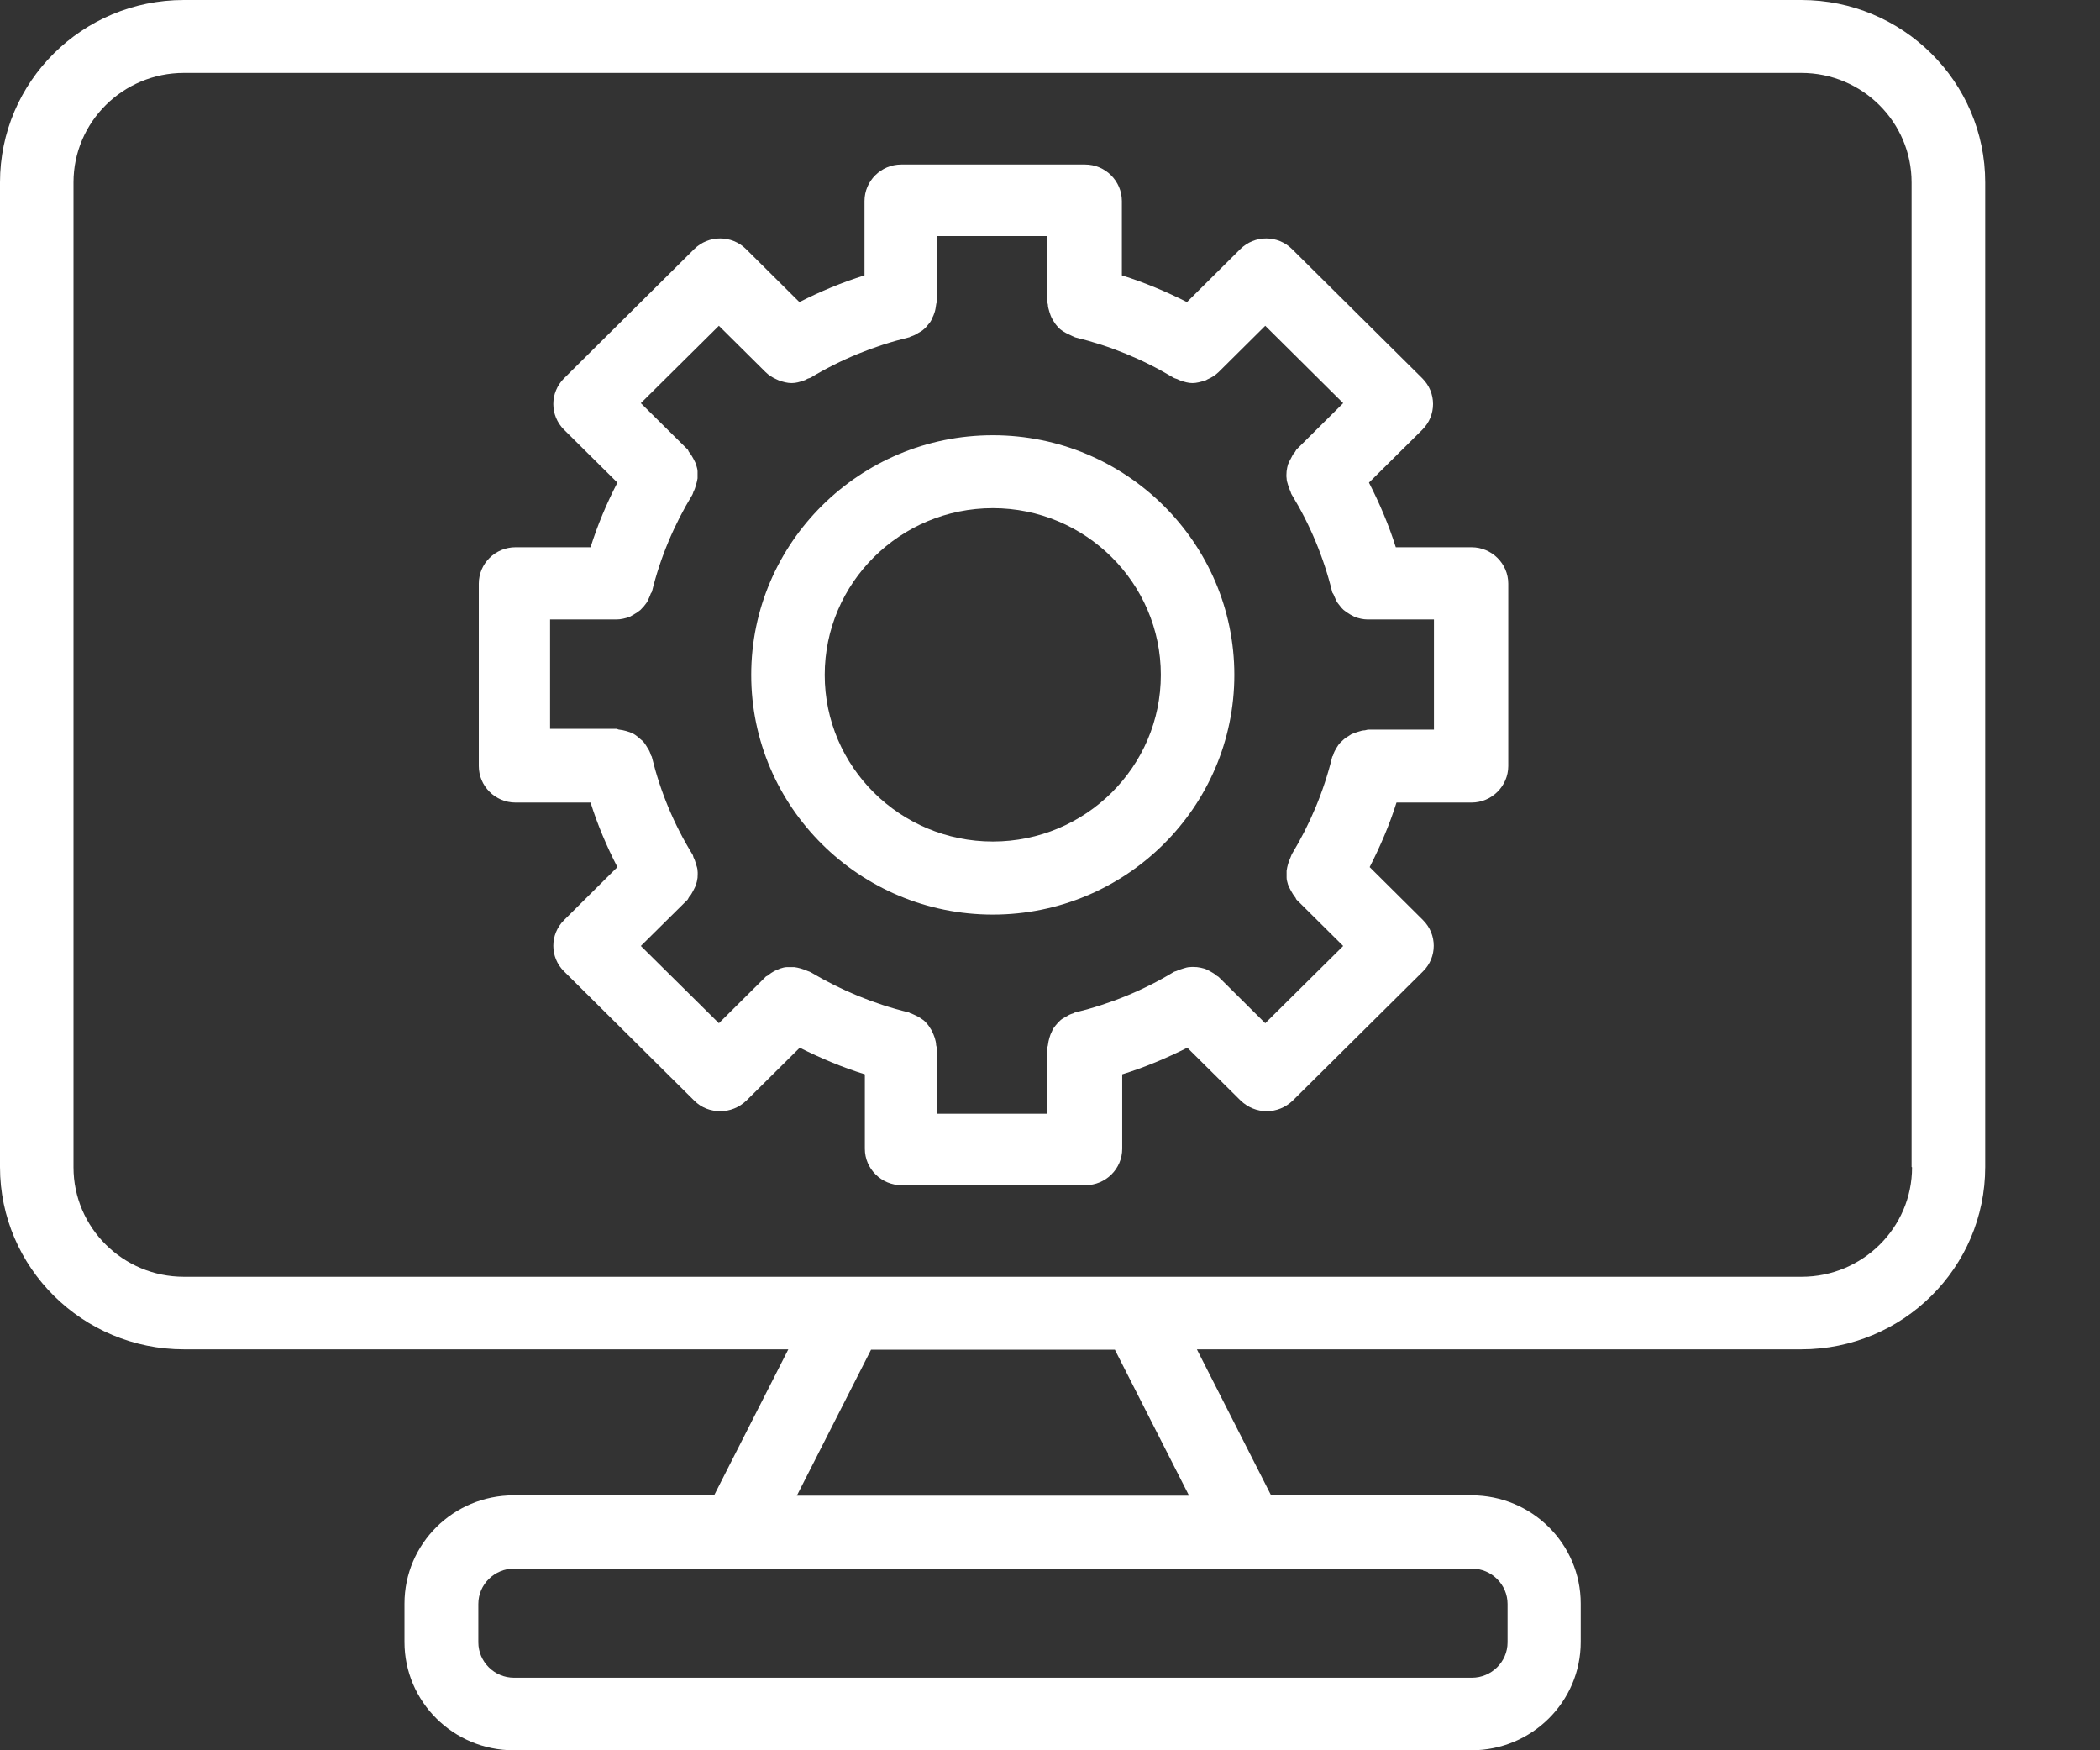 <svg width="18" height="15" viewBox="0 0 18 15" fill="none" xmlns="http://www.w3.org/2000/svg">
<rect x="0" y="0" width="18" height="15" fill="#333333" stroke="none"/>
<path d="M15.443 0H1.576C0.706 0 0 0.7 0 1.563V10.001C0 10.864 0.709 11.564 1.576 11.564H6.757L6.121 12.815H4.403C3.886 12.815 3.467 13.23 3.467 13.743V14.072C3.467 14.584 3.886 15 4.403 15H12.613C13.13 15 13.549 14.584 13.549 14.072V13.743C13.549 13.23 13.13 12.815 12.613 12.815H10.895L10.259 11.564H15.44C16.31 11.564 17.016 10.864 17.016 10.001V1.563C17.016 0.7 16.307 0 15.44 0H15.443ZM12.616 13.443C12.786 13.443 12.922 13.581 12.922 13.746V14.075C12.922 14.243 12.783 14.378 12.616 14.378H4.406C4.236 14.378 4.1 14.24 4.1 14.075V13.746C4.1 13.578 4.239 13.443 4.406 13.443H12.616ZM6.83 12.818L7.466 11.567H9.556L10.192 12.818H6.83ZM16.389 10.004C16.389 10.523 15.963 10.942 15.443 10.942H1.576C1.053 10.942 0.63 10.52 0.63 10.004V1.563C0.63 1.044 1.056 0.625 1.576 0.625H15.44C15.963 0.625 16.385 1.047 16.385 1.563V10.001L16.389 10.004Z" fill="white"/>
<path d="M12.607 4.69H11.964C11.904 4.499 11.825 4.314 11.734 4.136L12.191 3.683C12.314 3.561 12.314 3.364 12.191 3.242L11.075 2.135C10.952 2.013 10.754 2.013 10.631 2.135L10.174 2.589C9.994 2.498 9.808 2.42 9.616 2.36V1.723C9.616 1.551 9.474 1.41 9.301 1.41H7.725C7.551 1.41 7.41 1.551 7.41 1.723V2.36C7.217 2.42 7.031 2.498 6.852 2.589L6.395 2.135C6.272 2.013 6.073 2.013 5.95 2.135L4.835 3.242C4.712 3.364 4.712 3.561 4.835 3.683L5.292 4.136C5.2 4.314 5.122 4.499 5.062 4.69H4.419C4.245 4.69 4.104 4.83 4.104 5.002V6.565C4.104 6.737 4.245 6.878 4.419 6.878H5.062C5.122 7.069 5.2 7.253 5.292 7.431L4.835 7.885C4.712 8.007 4.712 8.204 4.835 8.325L5.95 9.432C6.013 9.495 6.092 9.523 6.174 9.523C6.256 9.523 6.335 9.492 6.398 9.432L6.855 8.979C7.035 9.069 7.221 9.148 7.413 9.207V9.845C7.413 10.017 7.555 10.157 7.728 10.157H9.304C9.477 10.157 9.619 10.017 9.619 9.845V9.207C9.811 9.148 9.997 9.069 10.177 8.979L10.634 9.432C10.697 9.492 10.776 9.523 10.857 9.523C10.94 9.523 11.018 9.492 11.081 9.432L12.197 8.325C12.32 8.204 12.32 8.007 12.197 7.885L11.74 7.431C11.831 7.253 11.91 7.069 11.97 6.878H12.613C12.786 6.878 12.928 6.737 12.928 6.565V5.002C12.928 4.83 12.786 4.69 12.613 4.69H12.607ZM12.291 6.253H11.724C11.724 6.253 11.709 6.256 11.699 6.259C11.68 6.259 11.661 6.265 11.642 6.271C11.62 6.278 11.601 6.284 11.582 6.293C11.567 6.303 11.554 6.312 11.538 6.321C11.519 6.334 11.504 6.35 11.488 6.365C11.475 6.378 11.466 6.393 11.456 6.409C11.444 6.428 11.434 6.447 11.428 6.468C11.428 6.478 11.418 6.481 11.418 6.49C11.346 6.784 11.229 7.062 11.072 7.322C11.069 7.328 11.066 7.338 11.062 7.347C11.053 7.366 11.047 7.384 11.04 7.406C11.034 7.425 11.031 7.444 11.028 7.463V7.522C11.028 7.541 11.034 7.559 11.04 7.581C11.047 7.6 11.056 7.616 11.066 7.635C11.075 7.653 11.088 7.672 11.1 7.688C11.107 7.694 11.107 7.703 11.113 7.71L11.513 8.107L10.845 8.769L10.445 8.372C10.445 8.372 10.432 8.363 10.426 8.36C10.41 8.344 10.391 8.335 10.369 8.322C10.353 8.313 10.334 8.304 10.319 8.3C10.3 8.294 10.281 8.291 10.259 8.288C10.24 8.288 10.221 8.285 10.199 8.288C10.18 8.288 10.161 8.294 10.142 8.3C10.12 8.307 10.101 8.313 10.082 8.322C10.076 8.325 10.066 8.325 10.057 8.332C9.799 8.488 9.515 8.604 9.219 8.676C9.209 8.676 9.203 8.685 9.197 8.685C9.175 8.691 9.156 8.701 9.137 8.713C9.121 8.722 9.102 8.732 9.089 8.744C9.074 8.757 9.061 8.773 9.048 8.788C9.036 8.804 9.023 8.819 9.017 8.838C9.007 8.857 9.001 8.873 8.995 8.894C8.989 8.913 8.985 8.935 8.982 8.957C8.982 8.966 8.976 8.973 8.976 8.982V9.545H8.03V8.982C8.03 8.982 8.027 8.966 8.024 8.957C8.024 8.935 8.018 8.916 8.012 8.894C8.005 8.876 7.999 8.857 7.989 8.838C7.98 8.819 7.967 8.804 7.958 8.788C7.945 8.773 7.933 8.757 7.917 8.744C7.901 8.732 7.885 8.722 7.87 8.713C7.851 8.704 7.832 8.694 7.81 8.685C7.8 8.685 7.794 8.676 7.788 8.676C7.492 8.604 7.211 8.488 6.949 8.332C6.943 8.329 6.934 8.325 6.924 8.322C6.905 8.313 6.886 8.307 6.864 8.3C6.845 8.294 6.827 8.291 6.808 8.288H6.748C6.726 8.288 6.707 8.294 6.688 8.3C6.669 8.307 6.653 8.316 6.637 8.322C6.619 8.332 6.6 8.344 6.581 8.36C6.574 8.366 6.565 8.366 6.562 8.372L6.162 8.769L5.493 8.107L5.894 7.71C5.894 7.71 5.903 7.694 5.906 7.688C5.922 7.672 5.931 7.653 5.941 7.635C5.95 7.616 5.96 7.6 5.966 7.581C5.972 7.563 5.976 7.544 5.979 7.522C5.979 7.503 5.982 7.484 5.979 7.463C5.979 7.444 5.972 7.425 5.966 7.406C5.96 7.384 5.954 7.366 5.944 7.347C5.941 7.338 5.941 7.331 5.935 7.322C5.777 7.066 5.66 6.784 5.588 6.49C5.588 6.481 5.578 6.475 5.578 6.468C5.572 6.447 5.563 6.428 5.55 6.409C5.541 6.393 5.531 6.378 5.519 6.362C5.506 6.346 5.487 6.334 5.471 6.318C5.456 6.306 5.443 6.296 5.427 6.287C5.408 6.278 5.389 6.271 5.367 6.265C5.348 6.259 5.329 6.256 5.307 6.253C5.298 6.253 5.292 6.246 5.282 6.246H4.715V5.309H5.282C5.323 5.309 5.361 5.299 5.396 5.287C5.408 5.28 5.418 5.274 5.43 5.268C5.452 5.255 5.471 5.243 5.49 5.227C5.5 5.218 5.509 5.205 5.519 5.196C5.534 5.177 5.547 5.162 5.556 5.14C5.563 5.124 5.569 5.112 5.575 5.096C5.575 5.087 5.585 5.08 5.588 5.071C5.66 4.777 5.777 4.499 5.935 4.239C5.938 4.233 5.941 4.224 5.944 4.214C5.954 4.196 5.96 4.177 5.966 4.155C5.972 4.136 5.976 4.117 5.979 4.099V4.039C5.979 4.021 5.972 4.002 5.966 3.98C5.96 3.961 5.95 3.946 5.941 3.927C5.931 3.908 5.919 3.889 5.906 3.874C5.9 3.867 5.9 3.858 5.894 3.852L5.493 3.455L6.162 2.792L6.562 3.189C6.59 3.217 6.622 3.236 6.656 3.251C6.663 3.255 6.672 3.258 6.678 3.261C6.713 3.273 6.748 3.283 6.786 3.283C6.823 3.283 6.855 3.273 6.89 3.261C6.899 3.258 6.908 3.255 6.918 3.248C6.927 3.242 6.94 3.242 6.949 3.236C7.208 3.08 7.492 2.964 7.788 2.892C7.797 2.892 7.804 2.883 7.81 2.883C7.832 2.876 7.851 2.867 7.87 2.854C7.885 2.845 7.904 2.836 7.917 2.823C7.933 2.811 7.945 2.795 7.958 2.779C7.971 2.764 7.983 2.748 7.989 2.729C7.999 2.711 8.005 2.695 8.012 2.673C8.018 2.654 8.021 2.632 8.024 2.611C8.024 2.601 8.03 2.595 8.03 2.586V2.023H8.976V2.586C8.976 2.586 8.979 2.601 8.982 2.611C8.982 2.632 8.989 2.651 8.995 2.673C9.001 2.692 9.007 2.711 9.017 2.729C9.026 2.748 9.039 2.764 9.048 2.779C9.061 2.795 9.074 2.811 9.089 2.823C9.105 2.836 9.121 2.845 9.137 2.854C9.156 2.864 9.175 2.873 9.197 2.883C9.206 2.883 9.212 2.892 9.219 2.892C9.515 2.964 9.795 3.079 10.057 3.236C10.066 3.242 10.079 3.245 10.088 3.248C10.098 3.251 10.107 3.258 10.117 3.261C10.152 3.273 10.186 3.283 10.221 3.283C10.255 3.283 10.293 3.273 10.328 3.261C10.334 3.261 10.344 3.255 10.35 3.251C10.385 3.236 10.416 3.217 10.445 3.189L10.845 2.792L11.513 3.455L11.113 3.852C11.113 3.852 11.103 3.867 11.1 3.874C11.084 3.889 11.075 3.908 11.066 3.927C11.056 3.946 11.047 3.961 11.04 3.98C11.034 3.999 11.031 4.017 11.028 4.039C11.028 4.058 11.024 4.077 11.028 4.099C11.028 4.117 11.034 4.136 11.04 4.155C11.047 4.177 11.053 4.196 11.062 4.214C11.066 4.224 11.066 4.23 11.072 4.239C11.229 4.496 11.346 4.777 11.418 5.071C11.418 5.08 11.428 5.087 11.431 5.096C11.437 5.112 11.444 5.124 11.45 5.14C11.46 5.162 11.472 5.177 11.488 5.196C11.497 5.209 11.507 5.218 11.516 5.227C11.535 5.243 11.554 5.255 11.576 5.268C11.589 5.274 11.598 5.28 11.611 5.287C11.645 5.299 11.683 5.309 11.724 5.309H12.291L12.291 6.253Z" fill="white"/>
<path d="M8.51 3.73C7.369 3.73 6.439 4.652 6.439 5.784C6.439 6.916 7.369 7.838 8.51 7.838C9.651 7.838 10.58 6.916 10.58 5.784C10.58 4.652 9.651 3.73 8.51 3.73ZM8.51 7.212C7.715 7.212 7.069 6.572 7.069 5.784C7.069 4.996 7.715 4.355 8.51 4.355C9.304 4.355 9.95 4.996 9.95 5.784C9.95 6.572 9.304 7.212 8.51 7.212Z" fill="white"/>
</svg>
